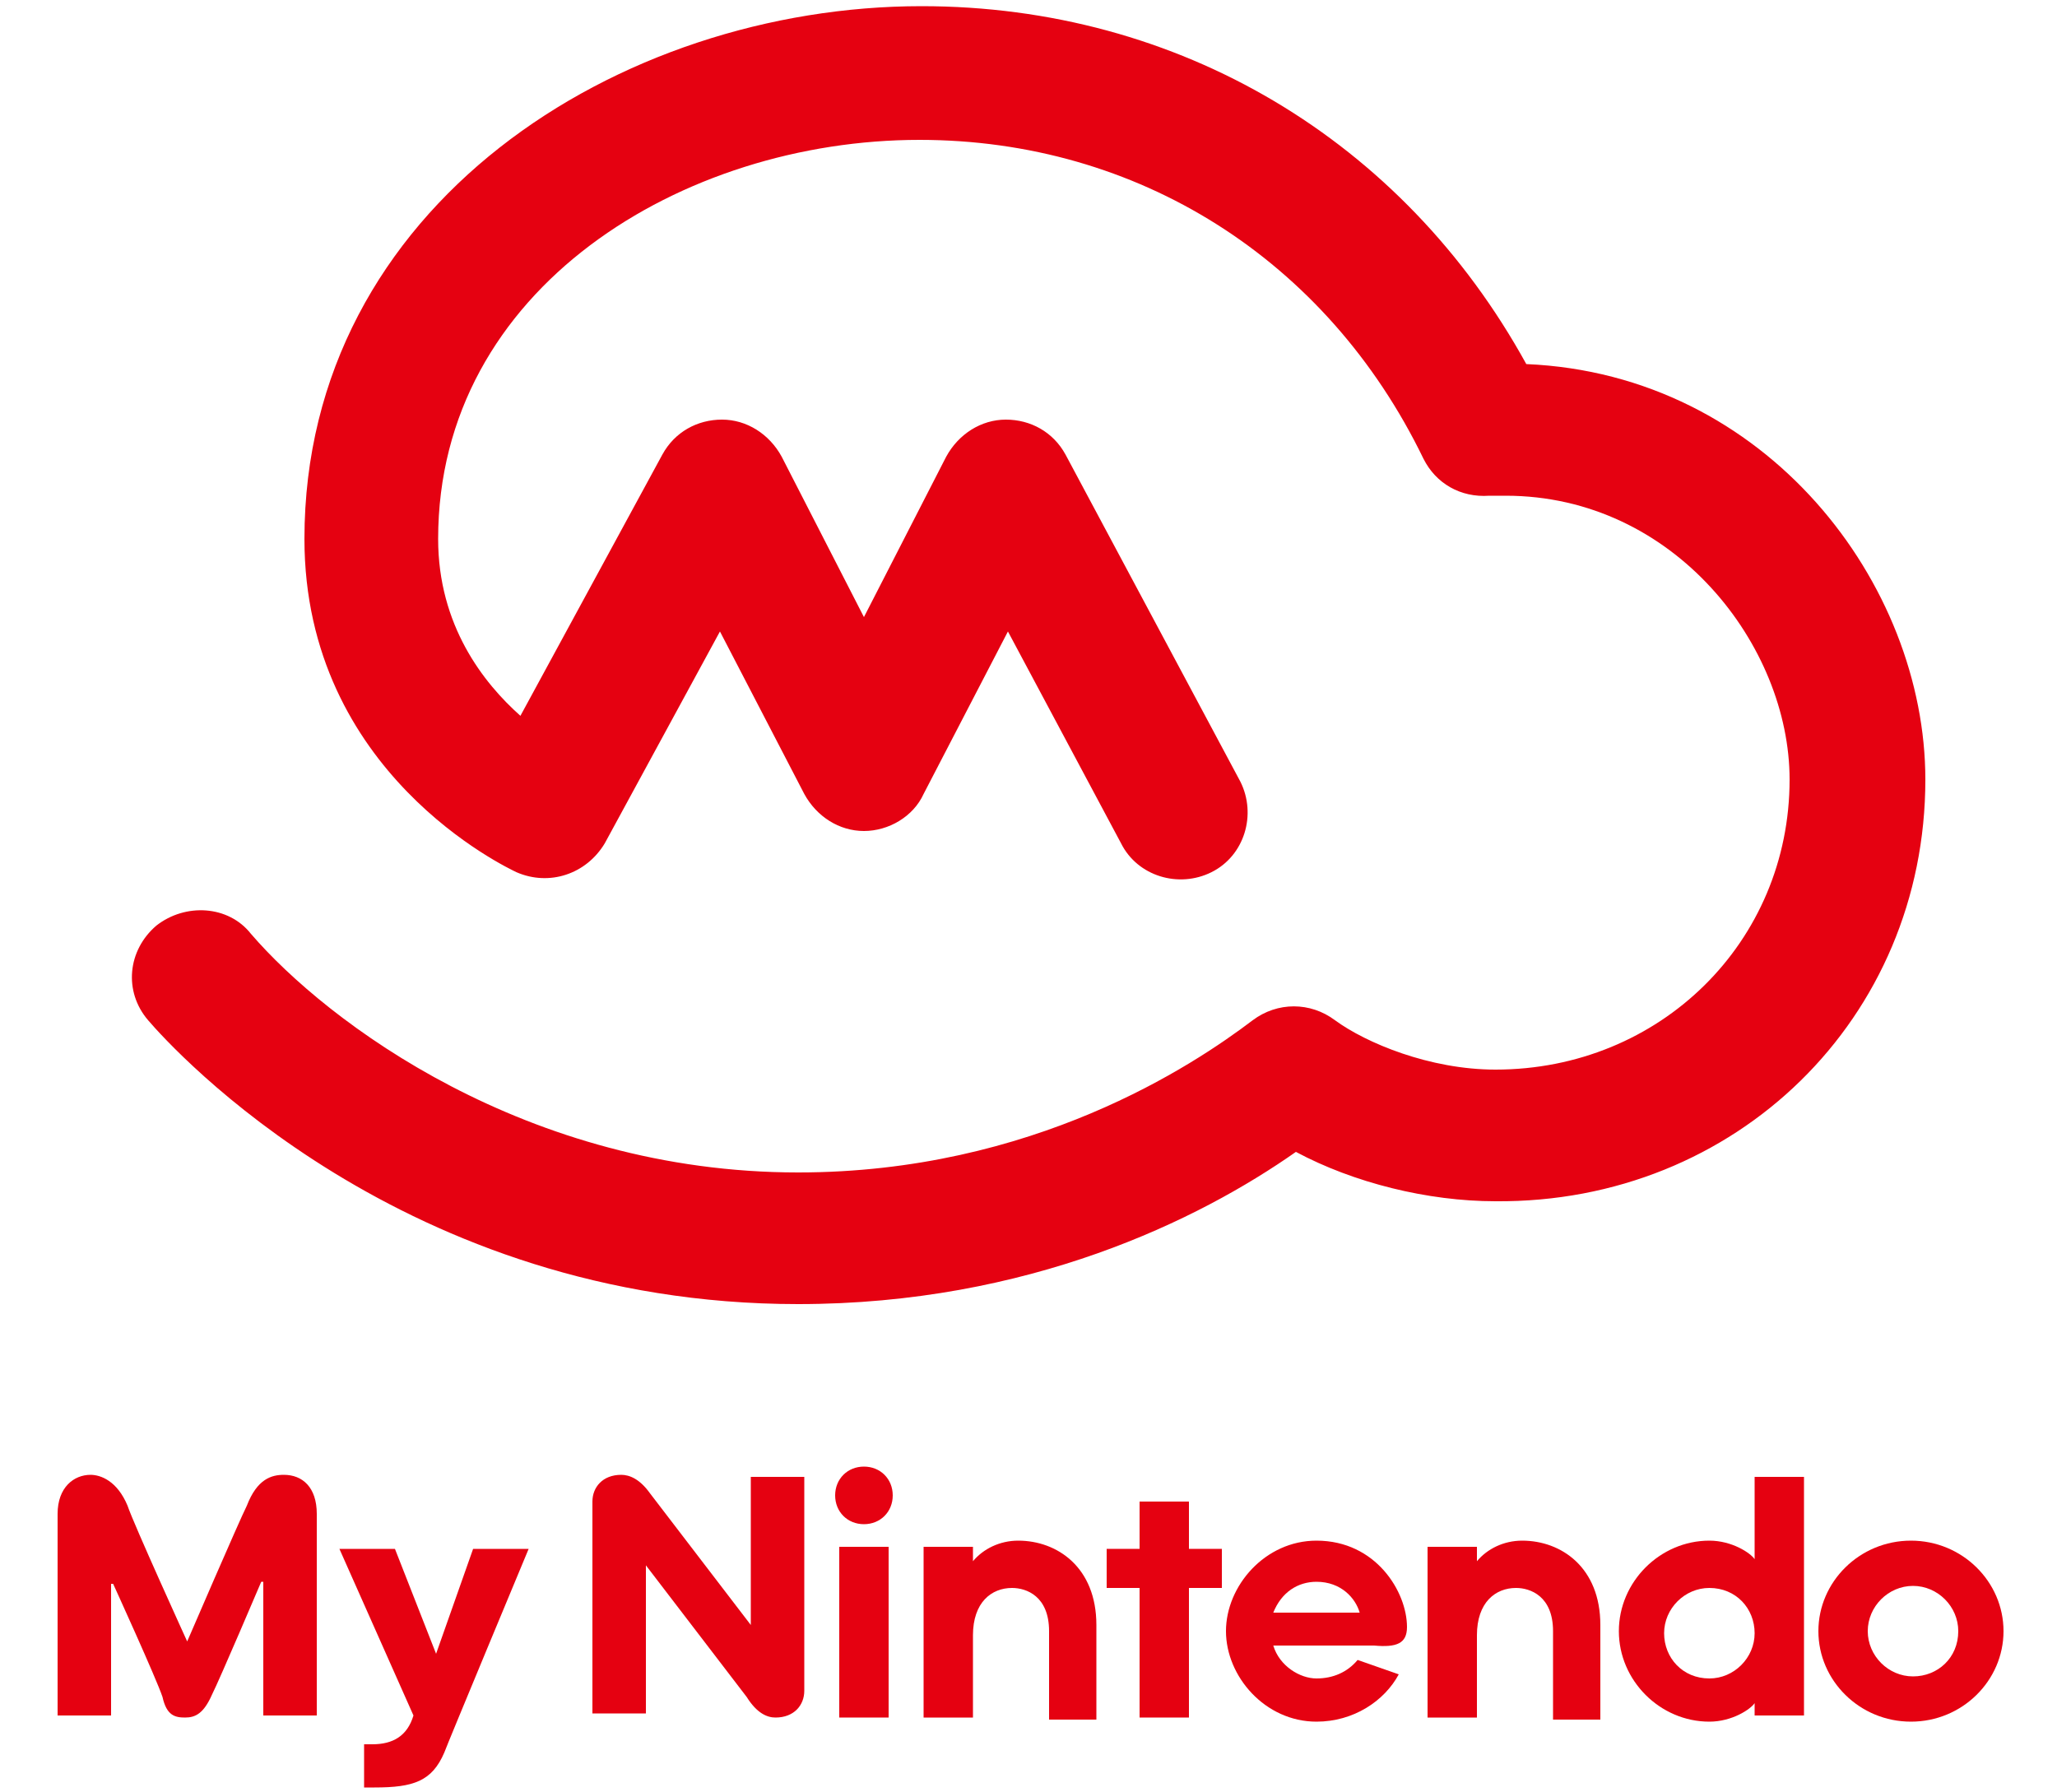 <?xml version="1.0" encoding="utf-8"?>
<!-- Generator: Adobe Illustrator 24.2.1, SVG Export Plug-In . SVG Version: 6.00 Build 0)  -->
<svg version="1.1"
	 id="Layer_1" xmlns:i18n="http://apache.org/cocoon/i18n/2.1" xmlns:jx="http://apache.org/cocoon/templates/jx/1.0"
	 xmlns="http://www.w3.org/2000/svg" xmlns:xlink="http://www.w3.org/1999/xlink" x="0px" y="0px" viewBox="0 0 100 87.1"
	 style="enable-background:new 0 0 100 87.1;" xml:space="preserve">
<style type="text/css">
	.st0{fill-rule:evenodd;clip-rule:evenodd;fill:#E50111;}
</style>
<g>
	<g transform="translate(142, 8)">
		<path class="st0" d="M-133,75.5c0.5,0,0.9-0.2,1.3-1.1c0.4-0.8,2.4-5.5,2.4-5.5h0.1v6.5h2.6v-9.8c0-1.3-0.7-1.9-1.6-1.9
			c-0.6,0-1.3,0.2-1.8,1.5c-0.4,0.8-2.9,6.6-2.9,6.6h0c0,0-2.6-5.7-2.9-6.6c-0.5-1.2-1.3-1.5-1.8-1.5c-0.8,0-1.6,0.6-1.6,1.9v9.8
			h2.6V69h0.1c0,0,2.1,4.6,2.4,5.5C-133.9,75.4-133.5,75.5-133,75.5"/>
		<path class="st0" d="M-88.7,75.4V71c0-2.8-1.9-4.1-3.8-4.1c-0.9,0-1.7,0.4-2.2,1h0v-0.7h-2.4v8.3h2.4v-4c0-1.6,0.9-2.3,1.9-2.3
			c0.7,0,1.8,0.4,1.8,2.1v4.3H-88.7z"/>
		<path class="st0" d="M-49,73.5c-1.2,0-2.2-1-2.2-2.2c0-1.2,1-2.2,2.2-2.2c1.2,0,2.2,1,2.2,2.2C-46.8,72.6-47.8,73.5-49,73.5
			 M-44.6,71.3c0-2.4-2-4.4-4.5-4.4c-2.5,0-4.5,2-4.5,4.4c0,2.4,2,4.4,4.5,4.4C-46.6,75.7-44.6,73.7-44.6,71.3"/>
		<path class="st0" d="M-58.9,73.6c-1.3,0-2.2-1-2.2-2.2c0-1.2,1-2.2,2.2-2.2c1.3,0,2.2,1,2.2,2.2C-56.7,72.6-57.7,73.6-58.9,73.6
			L-58.9,73.6z M-54.3,75.5V63.8h-2.4v4h0c-0.2-0.3-1.1-0.9-2.2-0.9c-2.4,0-4.4,2-4.4,4.4c0,2.4,2,4.4,4.4,4.4c1.1,0,2-0.6,2.2-0.9
			h0v0.6H-54.3z"/>
		<path class="st0" d="M-64.2,75.4V71c0-2.8-1.9-4.1-3.8-4.1c-0.9,0-1.7,0.4-2.2,1h0v-0.7h-2.4v8.3h2.4v-4c0-1.6,0.9-2.3,1.9-2.3
			c0.7,0,1.8,0.4,1.8,2.1v4.3H-64.2z"/>
		<path class="st0" d="M-80.1,70.4c0.4-1,1.2-1.5,2.1-1.5c1.2,0,1.9,0.8,2.1,1.5H-80.1L-80.1,70.4z M-73.6,71.1
			c0-1.7-1.5-4.2-4.4-4.2c-2.5,0-4.4,2.2-4.4,4.4c0,2.2,1.9,4.4,4.4,4.4c1.8,0,3.3-1,4-2.3l-2-0.7c-0.5,0.6-1.2,0.9-2,0.9
			c-0.8,0-1.8-0.6-2.1-1.6h4.9C-74.1,72.1-73.6,71.9-73.6,71.1L-73.6,71.1z"/>
		<path class="st0" d="M-84.2,75.5v-6.3h1.6v-1.9h-1.6v-2.3h-2.4v2.3h-1.6v1.9h1.6v6.3H-84.2z"/>
		<path class="st0" d="M-100,63.3c-0.8,0-1.4,0.6-1.4,1.4c0,0.8,0.6,1.4,1.4,1.4c0.8,0,1.4-0.6,1.4-1.4
			C-98.6,63.9-99.2,63.3-100,63.3"/>
		<path class="st0" d="M-101.2,75.5h2.4v-8.3h-2.4V75.5z"/>
		<path class="st0" d="M-104.3,75.5c0.9,0,1.4-0.6,1.4-1.3V63.8h-2.6l0,7.2l-4.9-6.4c-0.5-0.7-1-0.9-1.4-0.9c-0.9,0-1.4,0.6-1.4,1.3
			v10.3h2.6l0-7.2l4.9,6.4C-105.2,75.3-104.7,75.5-104.3,75.5"/>
		<path class="st0" d="M-123.9,76.8l-0.4,0v2.1h0.5c1.9,0,2.8-0.3,3.4-1.7c0.1-0.3,4.1-9.9,4.1-9.9h-2.7l-1.8,5.1l-2-5.1h-2.7
			l3.6,8.1C-122.2,76.4-122.9,76.8-123.9,76.8"/>
	</g>
	<path class="st0" d="M93.6,37.9c0-9.5-7.7-19.7-19.4-20.2C68.2,6.8,57.3,0.3,44.8,0.3c-14.7,0-30,9.7-30,25.9
		c0,11.4,9.9,16,10.3,16.2c1.6,0.7,3.4,0.1,4.3-1.4L35,30.7l4.1,7.9c0.6,1.1,1.7,1.8,2.9,1.8s2.4-0.7,2.9-1.8l4.1-7.9L54.5,41
		c0.8,1.6,2.8,2.2,4.4,1.4c1.6-0.8,2.2-2.8,1.4-4.4l-8.5-15.9c-0.6-1.1-1.7-1.7-2.9-1.7c-1.2,0-2.3,0.7-2.9,1.8L42,30l-4-7.8
		c-0.6-1.1-1.7-1.8-2.9-1.8c-1.2,0-2.3,0.6-2.9,1.7l-6.9,12.7c-1.8-1.6-4-4.4-4-8.6c0-12.2,11.9-19.4,23.4-19.4
		c10.6,0,19.8,5.8,24.5,15.5c0.6,1.2,1.8,1.9,3.2,1.8c0.3,0,0.4,0,0.5,0c0.1,0,0.2,0,0.3,0c8.2,0,13.8,7.3,13.8,13.8
		C87,45.8,80.7,52,72.7,52c-3.2,0-6.3-1.3-7.8-2.4c-1.2-0.9-2.8-0.9-4,0C58,51.8,50.2,57,38.8,57c-13.2,0-22.9-7.3-26.6-11.6
		C11.1,44,9,43.9,7.6,45c-1.4,1.2-1.6,3.2-0.4,4.6C8.4,51,19.6,63.4,38.8,63.4c11.2,0,19.5-4.1,24.2-7.4c2.8,1.5,6.4,2.4,9.7,2.4
		C84.4,58.5,93.6,49.5,93.6,37.9"/>
</g>
</svg>

